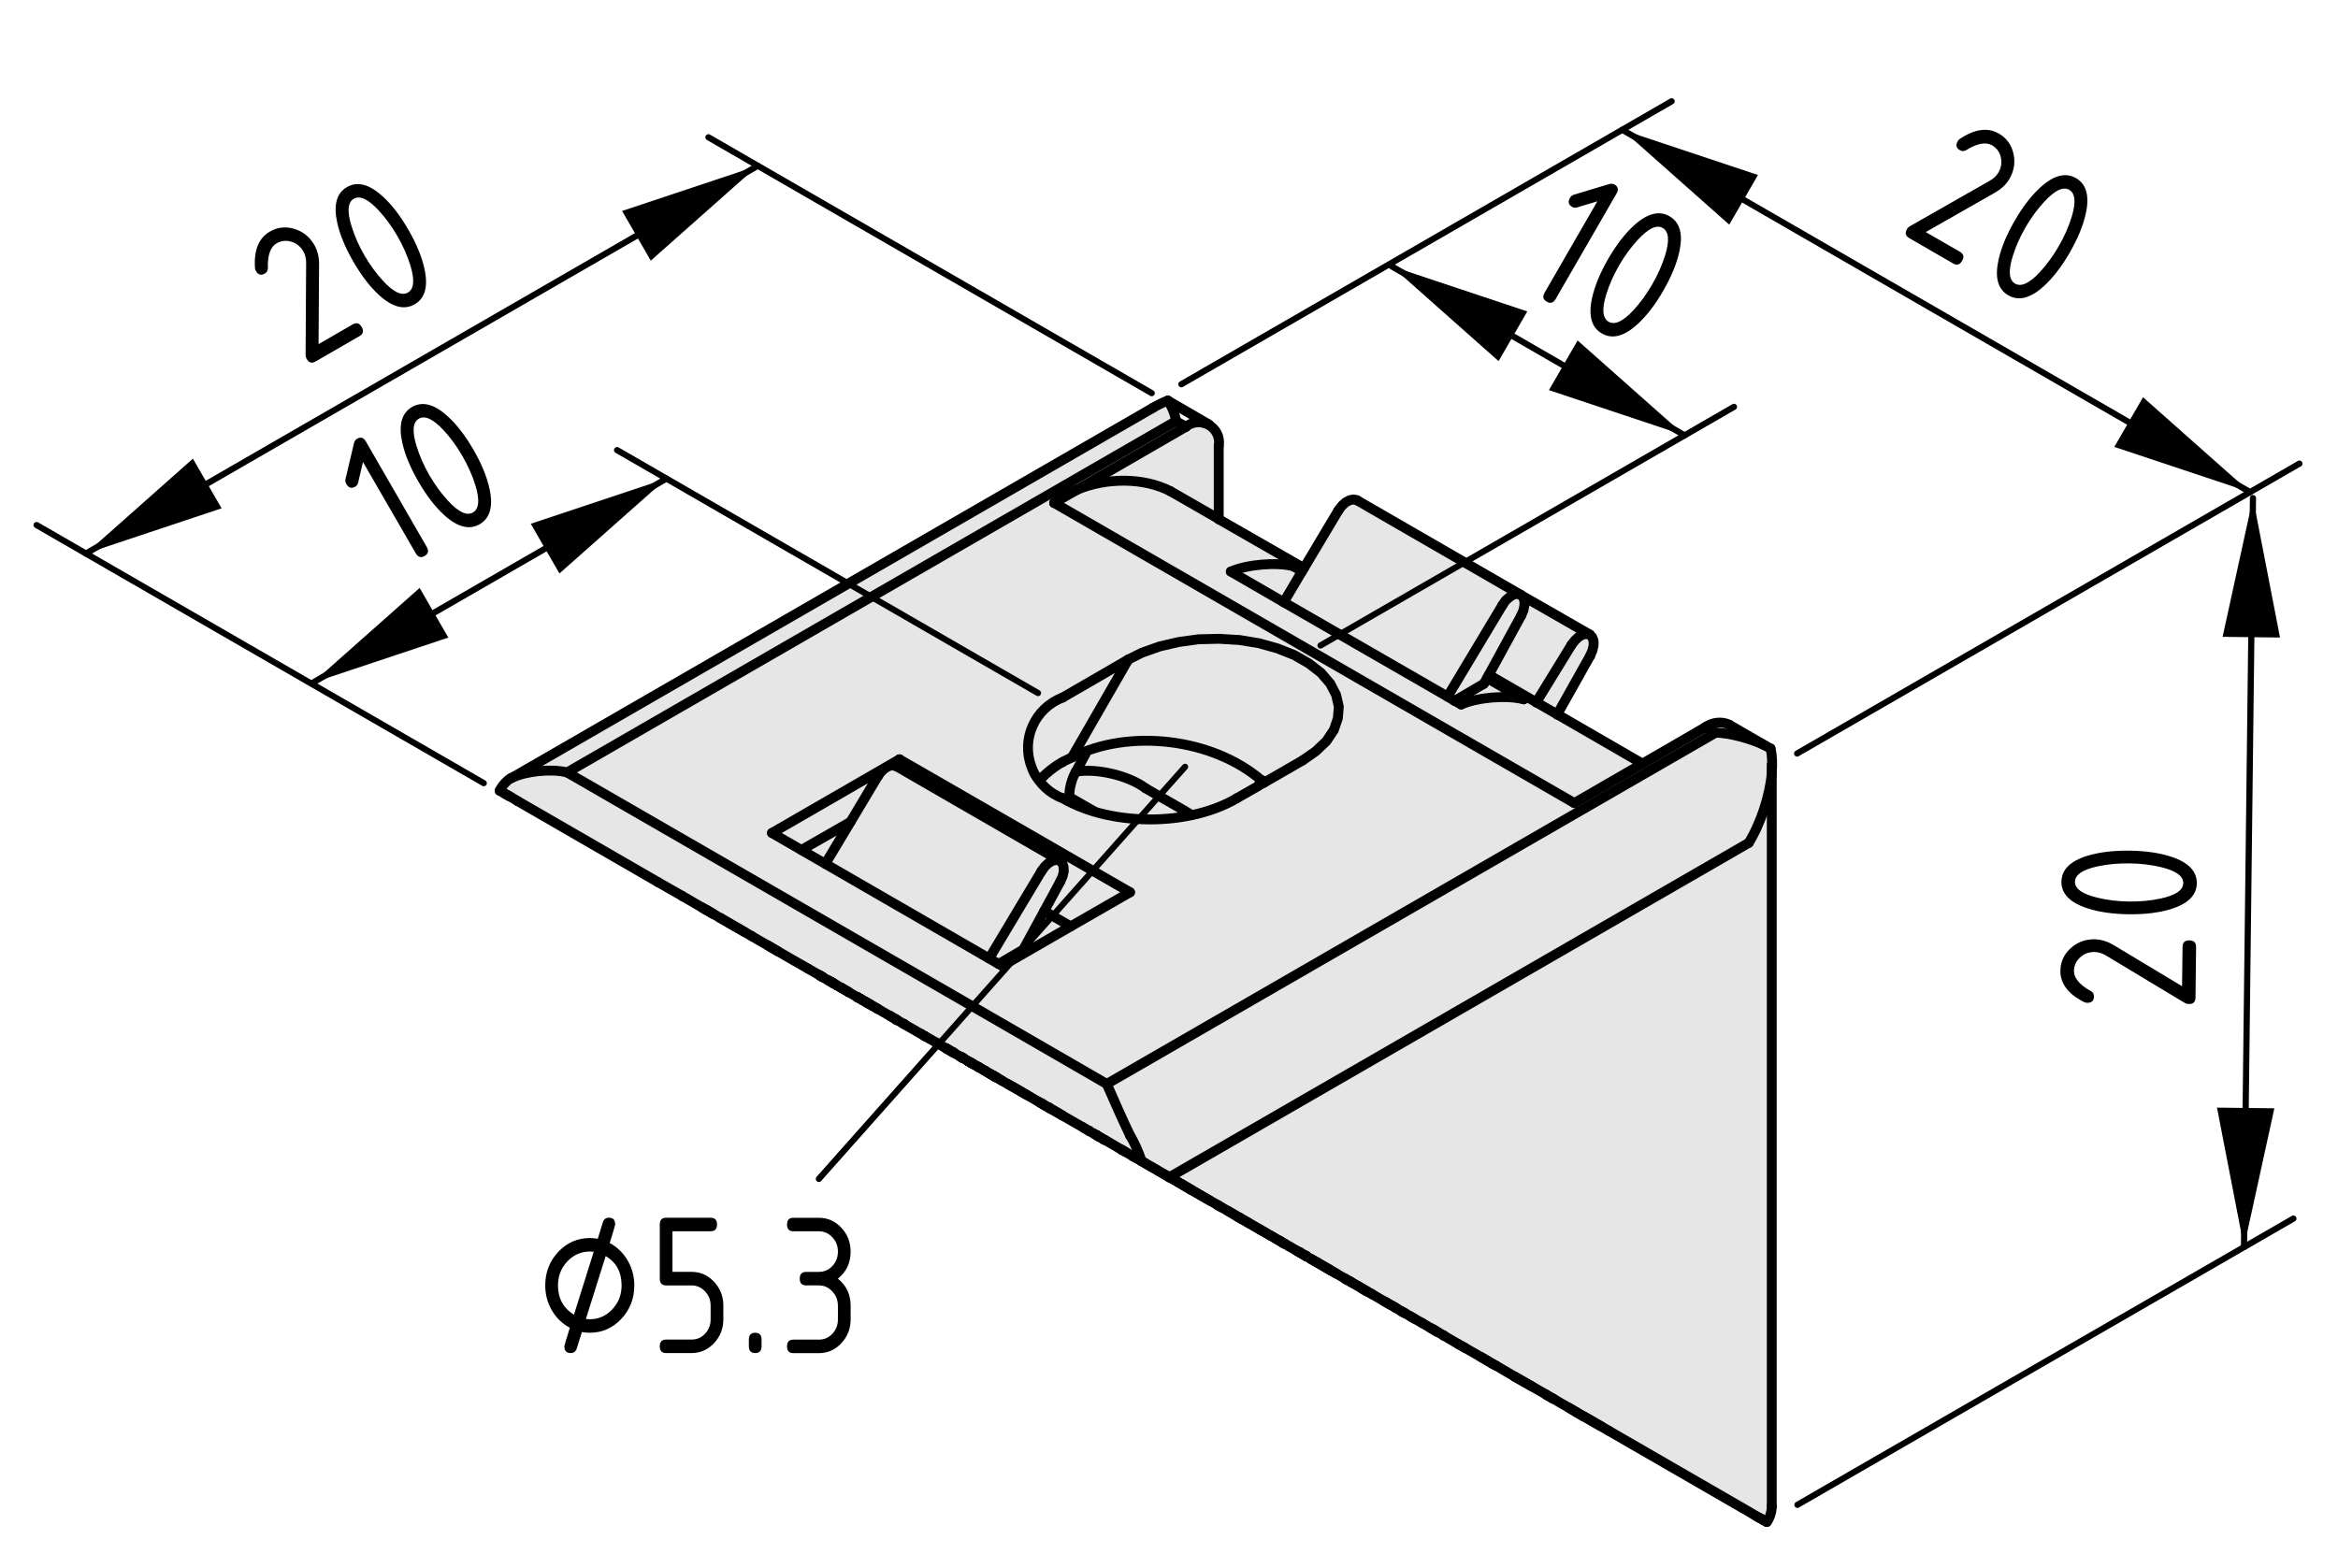 <?xml version="1.0" encoding="utf-8"?>
<!-- Generator: Adobe Illustrator 28.1.0, SVG Export Plug-In . SVG Version: 6.00 Build 0)  -->
<svg version="1.1" xmlns="http://www.w3.org/2000/svg" xmlns:xlink="http://www.w3.org/1999/xlink" x="0px" y="0px"
	 viewBox="0 0 94.615 63.462" style="enable-background:new 0 0 94.615 63.462;" xml:space="preserve">
<style type="text/css">
	.st0{fill:#E6E6E6;}
	.st1{fill:none;stroke:#000000;stroke-width:0.4;stroke-linecap:round;stroke-linejoin:round;}
	.st2{fill:none;stroke:#000000;stroke-width:0.25;stroke-linecap:round;stroke-linejoin:round;}
</style>
<g id="Ebene_1">
	<g id="LINE_81_">
		<g id="XMLID_1_">
			<g>
				<polygon class="st0" points="34.42,33.266 33.4,34.966 32.43,34.406 				"/>
				<path class="st0" d="M36.24,41.247l-0.21-0.12l-0.11-0.061l-0.05-0.029l-0.07-0.04
					l-0.09-0.051l-0.08-0.05l-0.02-0.01l-0.09-0.05l-0.04-0.03l-0.17-0.09
					l-0.11-0.07l-0.08-0.04l-0.03-0.02l-0.03-0.021l-0.04-0.02
					l-0.2-0.12l-0.02-0.01L34.74,40.386l-0.04-0.03l-0.03-0.01l-0.33-0.19
					l-0.03-0.02L34.24,40.096l-0.03-0.02l-0.09-0.051l-0.06-0.029l-0.04-0.03
					l-0.03-0.01l-0.12-0.07l-0.09-0.06L33.74,39.806l-0.02-0.01l-0.06-0.04
					l-0.13-0.07L33.49,39.667l-0.17-0.101l-0.02-0.01l-0.01-0.01h-0.01l-0.01-0.01
					l-0.04-0.021l-0.01-0.01h-0.01l-0.02-0.021h-0.01l-0.02-0.02h-0.01
					l-0.45-0.26c-0.37-0.21-0.81-0.46-1.22-0.7l-0.41-0.24
					c-0.25-0.14-0.47-0.27-0.64-0.37L30.12,37.716l-0.87-0.5l-0.06-0.04
					l-0.02-0.01l-0.06-0.03l-0.22-0.13l-0.06-0.03l-0.02-0.02
					l-0.12-0.07l-0.11-0.06h-0.01l-0.03-0.021l-0.07-0.04l-0.07-0.04
					l-0.72-0.42L27.62,36.276l-0.01-0.01l-1-0.57l-5.66-3.27
					C20.85,32.366,20.74,32.296,20.63,32.236c-0.07-0.04-0.14-0.08-0.2-0.11
					c-0.09-0.06-0.17-0.1-0.21-0.12c0.08-0.18,0.29-0.42,0.46-0.51
					h0.01c0-0.01,0.01-0.01,0.02-0.01c0.59-0.28,1.62-0.38,2.24-0.22
					l16.6,9.58l5.24,3.03c0.23,0.529,0.69,1.569,0.94,2.08
					c0.16,0.25,0.38,0.739,0.46,1.029l-0.29-0.159h-0.01l-0.02-0.021
					l-0.04-0.019l-0.3-0.171l-0.12-0.069h-0.01l-0.01-0.01l-0.46-0.271
					L44.74,46.156l-0.07-0.029l-0.04-0.03l-0.22-0.13l-0.03-0.021
					l-0.11-0.06l-0.18-0.1l-0.02-0.021h-0.01l-0.14-0.08l-0.1-0.06
					L43,45.156l-0.03-0.02L42.74,44.997l-0.25-0.141l-0.06-0.04l-0.03-0.01
					l-0.22-0.13H42.17l-0.12-0.07l-0.48-0.279l-0.09-0.051l-0.02-0.01
					l-0.13-0.08l-0.3-0.17l-0.05-0.03l-0.2-0.109l-0.21-0.12
					l-0.24-0.15h-0.02v-0.01h-0.01h-0.01l-0.01-0.01l-0.05-0.03l-0.02-0.01
					l-0.01-0.01l-0.03-0.011l-0.02-0.019h-0.01l-0.05-0.03l-0.02-0.01
					l-0.02-0.01l-0.03-0.021l-0.04-0.02l-0.1-0.07h-0.01l-0.02-0.01
					l-0.08-0.05l-0.09-0.051l-0.05-0.029l-0.04-0.021l-0.01-0.01h-0.01
					l-0.04-0.03l-0.1-0.05l-0.07-0.04l-0.03-0.019l-0.03-0.021h-0.01
					l-0.1-0.06L39.17,42.946L38.99,42.836l-0.03-0.021l-0.06-0.029l-0.01-0.011
					l-0.03-0.01l-0.24-0.14l-0.04-0.03l-0.26-0.15h-0.01l-0.14-0.08
					l-0.1-0.06l-0.19-0.11L37.74,42.116l-0.1-0.06h-0.01l-0.08-0.05
					l-0.08-0.04l-0.03-0.021l-0.02-0.01l-0.13-0.08l-0.22-0.12
					l-0.02-0.02L36.99,41.686l-0.09-0.05l-0.03-0.021l-0.04-0.02
					l-0.1-0.059l-0.04-0.021l-0.09-0.06l-0.04-0.021L36.5,41.406l-0.08-0.05
					l-0.12-0.069L36.24,41.247z"/>
				<polygon class="st0" points="43.33,37.497 40.56,39.096 40.42,39.016 41.41,38.436 
					42.26,36.876 				"/>
				<polygon class="st0" points="42.89,34.836 36.26,31.006 36.25,31.006 36.4,30.736 
					41.66,33.766 45.73,36.116 43.33,37.497 42.26,36.876 42.91,35.676 43,35.476 
					43.05,35.266 43.04,35.077 42.99,34.936 				"/>
				<path class="st0" d="M52.69,23.126l-0.74,1.25l-2.141-1.24
					c0.66-0.29,1.83-0.39,2.521-0.22L52.69,23.126z"/>
				<polygon class="st0" points="61.55,24.086 64.34,25.686 64.34,25.696 64.21,25.656 
					64.05,25.686 63.89,25.776 63.74,25.916 63.6,26.096 62.17,28.426 
					60.25,27.316 61.56,24.916 61.65,24.706 61.69,24.506 61.69,24.316 
					61.63,24.166 				"/>
				<polygon class="st0" points="61.69,24.316 61.69,24.506 61.65,24.706 61.56,24.916 
					60.25,27.316 60.18,27.446 60.05,27.676 58.87,28.366 58.86,28.366 
					58.58,28.196 60.8,24.496 60.93,24.306 61.09,24.166 61.25,24.066 
					61.4,24.036 61.54,24.076 61.55,24.086 61.63,24.166 				"/>
				<polygon class="st0" points="42.15,35.256 42.28,35.077 42.44,34.926 42.6,34.836 
					42.76,34.806 42.89,34.836 42.99,34.936 43.04,35.077 43.05,35.266 43,35.476 
					42.91,35.676 42.26,36.876 41.41,38.436 40.42,39.016 40.41,39.016 
					40.03,38.796 				"/>
				<polygon class="st0" points="54.91,20.246 61.54,24.076 61.4,24.036 61.25,24.066 
					61.09,24.166 60.93,24.306 60.8,24.496 58.58,28.196 51.95,24.376 
					52.69,23.126 52.769,22.996 54.16,20.666 54.3,20.476 54.45,20.336 
					54.62,20.246 54.769,20.216 54.9,20.246 				"/>
				<path class="st0" d="M47.37,19.886c-1.07-0.56-2.58-0.56-3.77-0.07l4.39-2.54
					c0.149-0.14,0.45-0.22,0.649-0.17c0.45,0.07,0.761,0.49,0.681,0.94
					v2.96L47.37,19.886z"/>
				<path class="st0" d="M47.59,17.046l-24.64,14.22c-0.62-0.16-1.65-0.06-2.24,0.22
					l25.95-14.98c0.16-0.1,0.45-0.24,0.6-0.29
					C47.41,16.416,47.57,16.806,47.59,17.046z"/>
				<path class="st0" d="M47.66,47.836l-0.33-0.19l23.439-13.53
					c0.5-0.819,0.851-1.919,0.931-2.819v29.66c0.01,0.199-0.08,0.5-0.2,0.649
					l-0.13-0.069l-0.08-0.051l-0.2-0.109l-0.32-0.19l-5.659-3.27
					l-0.311-0.181l-0.689-0.399l-0.03-0.01l-0.26-0.15L63.5,56.986l-0.35-0.199
					l-0.271-0.16l-0.06-0.03l-0.021-0.01l-0.12-0.07l-0.05-0.03l-0.02-0.01
					L62.56,56.446l-0.01-0.01l-0.54-0.31l-0.72-0.41
					c-0.19-0.11-0.46-0.271-0.75-0.441c-0.07-0.029-0.13-0.069-0.2-0.109
					c-0.03-0.021-0.07-0.04-0.1-0.061c-0.101-0.06-0.21-0.12-0.31-0.18
					c-0.22-0.12-0.43-0.25-0.63-0.36l-0.14-0.08
					c-0.05-0.029-0.101-0.05-0.141-0.08l-0.6-0.35l-0.01-0.01l-0.21-0.12
					l-0.08-0.04l-0.021-0.021l-0.069-0.039l-0.05-0.03l-0.08-0.04
					l-0.32-0.19l-0.04-0.02l-0.03-0.021l-0.27-0.149l-0.141-0.08
					l-0.029-0.021l-0.051-0.029l-0.159-0.091l-0.16-0.09l-0.181-0.109
					l-0.059-0.03l-0.01-0.01l-0.03-0.021l-0.24-0.13l-0.04-0.03l-0.109-0.06
					l-0.021-0.01l-0.479-0.28l-0.05-0.03l-0.131-0.069l-0.27-0.16
					l-0.12-0.07l-0.23-0.13l-0.07-0.04l-0.04-0.03l-0.17-0.09
					l-0.03-0.02l-0.14-0.08l-0.19-0.11l-0.07-0.04l-0.189-0.11l-0.021-0.01
					l-0.04-0.03l-0.199-0.109l-0.12-0.07l-0.15-0.09l-0.25-0.14l-0.14-0.08
					l-0.03-0.021l-0.02-0.02l-0.021-0.01c0,0-0.01,0-0.02-0.011
					c0,0-0.011-0.01-0.021-0.01c-0.01-0.01-0.02-0.01-0.03-0.01l-0.05-0.03
					c-0.01-0.01-0.019-0.02-0.04-0.03c0,0,0,0-0.01,0l-0.01-0.01
					c-0.01,0-0.021-0.01-0.03-0.02c-0.01,0-0.02-0.011-0.03-0.021h-0.01
					c-0.01,0-0.02-0.01-0.02-0.01l-0.021-0.01l-0.01-0.011l-0.03-0.01
					l-0.1-0.06l-0.17-0.101l-0.09-0.05l-0.12-0.07l-0.07-0.039
					l-0.1-0.06l-0.08-0.05l-0.061-0.03l-0.04-0.02l-0.1-0.061
					l-0.03-0.02l-0.09-0.05l-0.04-0.021l-0.29-0.17l-0.12-0.07
					l-0.55-0.319l-0.11-0.061l-0.09-0.05l-0.08-0.05l-0.109-0.06
					l-0.271-0.159l-0.12-0.07l-0.229-0.13l-0.09-0.05l-0.03-0.021
					l-0.04-0.019l-0.03-0.021l-0.05-0.03l-0.229-0.13l-0.261-0.149
					l-0.92-0.54l-0.13-0.07L47.66,47.836z"/>
				<polygon class="st0" points="64.49,25.936 64.49,26.126 64.44,26.336 64.35,26.546 
					63.019,28.916 62.17,28.426 63.6,26.096 63.74,25.916 63.89,25.776 
					64.05,25.686 64.21,25.656 64.34,25.696 64.43,25.786 				"/>
				<path class="st0" d="M69.43,29.656c0.561,0.01,1.431,0.24,2,0.52
					c0.08,0.04,0.15,0.08,0.221,0.12c0.069,0.28,0.08,0.62,0.05,1
					c-0.08,0.9-0.431,2-0.931,2.819L47.33,47.646L47.24,47.596l-0.29-0.16
					l-0.15-0.09l-0.01-0.01l-0.15-0.08l-0.05-0.03l-0.21-0.12l-0.06-0.04
					l-0.13-0.069v-0.011c-0.08-0.29-0.3-0.779-0.46-1.029
					c-0.25-0.511-0.71-1.551-0.94-2.08L69.43,29.656z"/>
				<path class="st0" d="M60.18,27.446l1.48,0.86c-0.7-0.18-1.87-0.08-2.53,0.21
					l-0.26-0.15l1.18-0.69L60.18,27.446z"/>
				<polygon class="st0" points="31.24,33.716 36.4,30.736 36.25,31.006 36.13,30.976 
					35.97,31.006 35.81,31.096 35.65,31.246 35.52,31.426 34.42,33.266 
					32.43,34.406 				"/>
				<polygon class="st0" points="36.26,31.006 42.89,34.836 42.76,34.806 42.6,34.836 
					42.44,34.926 42.28,35.077 42.15,35.256 40.03,38.796 33.4,34.966 
					34.42,33.266 35.52,31.426 35.65,31.246 35.81,31.096 35.97,31.006 
					36.13,30.976 36.25,31.006 				"/>
				<path class="st0" d="M42.05,31.596c0.15,0.2,0.35,0.39,0.56,0.52l-0.95,1.65
					l-5.26-3.03L31.24,33.716l1.19,0.689l0.97,0.561l6.63,3.83l0.38,0.22
					h0.01l0.14,0.08l-1.01,1.75l-16.6-9.58l24.64-14.22l0.4,0.23
					l-4.39,2.54c-0.01,0-0.02,0.01-0.02,0.01
					c-0.34,0.14-0.65,0.31-0.92,0.53l10.55,6.09l-0.24,0.41l-0.59-0.34
					l-0.68-0.27l-0.75-0.21l-0.79-0.13l-0.83-0.05L48.5,25.876l-0.8,0.11
					l-0.77,0.18l-0.71,0.25l-0.56,0.28L43,28.236
					c-1.13,0.43-1.69,1.7-1.25,2.82C41.81,31.236,41.91,31.426,42.05,31.596z
					"/>
				<path class="st0" d="M45.73,36.116l-4.07-2.35l0.95-1.65
					C42.74,32.196,42.87,32.266,43,32.306c0.39,0.231,0.82,0.41,1.29,0.55
					c1.23,0.36,2.66,0.41,3.93,0.141c0.67-0.141,1.3-0.37,1.84-0.69
					l0.86-0.49v-0.01l0.24-0.13l1.559-0.9l0.53-0.37l0.43-0.41l0.301-0.45
					l0.159-0.47l0.04-0.47l-0.109-0.48l-0.24-0.46l-0.37-0.43l-0.49-0.38
					l0.24-0.41l10.5,6.06l2.75-1.59l2.57-1.49l0.399,0.23L44.79,43.876
					l-5.24-3.03l1.01-1.75l2.77-1.6L45.73,36.116z"/>
				<path class="st0" d="M63.71,32.506l-10.5-6.06l-10.55-6.09l0.92-0.53
					c0,0,0.01-0.01,0.02-0.01c1.19-0.49,2.7-0.49,3.77,0.07l1.95,1.12
					v0.01l3.449,1.98l-0.079,0.13l-0.36-0.21
					c-0.69-0.17-1.86-0.07-2.521,0.22l2.141,1.24l6.63,3.82l0.28,0.17
					h0.01l0.26,0.15c0.66-0.29,1.83-0.39,2.53-0.21l-1.48-0.86
					L60.25,27.316l1.92,1.11l0.85,0.49l3.441,1.99v0.01L63.71,32.506z"/>
				<path class="st0" d="M51.05,31.586c-1.97-1.7-5.36-2.11-7.67-0.93l2.28-3.96
					l0.56-0.28l0.71-0.25l0.77-0.18L48.5,25.876l0.83-0.02l0.83,0.05
					l0.79,0.13l0.75,0.21l0.68,0.27l0.59,0.34l0.49,0.38l0.37,0.43
					l0.24,0.46l0.109,0.48l-0.04,0.47l-0.159,0.47l-0.301,0.45L53.25,30.406
					l-0.53,0.37l-1.559,0.9C51.13,31.646,51.09,31.616,51.05,31.586z"/>
				<path class="st0" d="M43.54,31.236c0.85-0.15,2.14,0.16,2.82,0.67l0.55,0.32
					l0.51,0.29l0.47,0.271l0.33,0.199v0.011
					c-1.269,0.27-2.7,0.22-3.93-0.141v-0.01l-1.01-0.58
					C43.25,31.966,43.38,31.486,43.54,31.236z"/>
				<path class="st0" d="M43,30.846c-0.28,0.14-0.72,0.49-0.92,0.73l-0.03,0.02
					c-0.14-0.17-0.24-0.36-0.3-0.54c-0.44-1.12,0.12-2.39,1.25-2.82
					l2.66-1.54l-2.28,3.96l-0.31,0.15L43,30.846z"/>
				<path class="st0" d="M42.08,31.576C42.28,31.336,42.72,30.986,43,30.846l0.07-0.04
					l0.31-0.15c2.31-1.18,5.7-0.77,7.67,0.93l-0.13,0.22v0.01
					l-0.86,0.49c-0.54,0.32-1.17,0.55-1.84,0.69v-0.011l-0.33-0.199
					l-0.47-0.271l-0.51-0.29l-0.55-0.32
					c-0.68-0.51-1.97-0.82-2.82-0.67c-0.16,0.25-0.29,0.73-0.26,1.03
					l1.01,0.58v0.01C43.82,32.716,43.39,32.537,43,32.306
					c-0.13-0.04-0.26-0.11-0.39-0.19c-0.21-0.13-0.41-0.32-0.56-0.52
					L42.08,31.576z"/>
			</g>
			<g>
				<line class="st1" x1="42.89" y1="34.836" x2="36.26" y2="31.006"/>
				<polyline class="st1" points="66.46,30.906 63.019,28.916 62.17,28.426 60.25,27.316 				"/>
				<line class="st1" x1="49.32" y1="21.006" x2="47.37" y2="19.886"/>
				<line class="st1" x1="52.769" y1="22.996" x2="49.32" y2="21.016"/>
				<line class="st1" x1="46.66" y1="16.506" x2="20.71" y2="31.486"/>
				<polyline class="st1" points="71.7,60.957 71.7,31.296 71.7,30.956 				"/>
				<line class="st1" x1="71.43" y1="30.176" x2="69.98" y2="29.336"/>
				<line class="st1" x1="61.54" y1="24.076" x2="54.91" y2="20.246"/>
				<polyline class="st1" points="50.92,31.806 51.05,31.586 51.06,31.576 				"/>
				<line class="st1" x1="64.34" y1="25.686" x2="61.55" y2="24.086"/>
				<line class="st1" x1="48.93" y1="17.186" x2="47.26" y2="16.216"/>
				<path class="st1" d="M46.19,46.986c-0.08-0.29-0.3-0.779-0.46-1.029"/>
				<path class="st1" d="M44.79,43.876c0.23,0.529,0.69,1.569,0.94,2.08"/>
				<line class="st1" x1="44.79" y1="43.876" x2="69.43" y2="29.656"/>
				<path class="st1" d="M71.65,30.296c-0.07-0.04-0.141-0.08-0.221-0.12
					c-0.569-0.28-1.439-0.51-2-0.52"/>
				<path class="st1" d="M70.769,34.116c0.5-0.819,0.851-1.919,0.931-2.819
					c0.03-0.38,0.02-0.72-0.05-1"/>
				<line class="st1" x1="70.769" y1="34.116" x2="47.33" y2="47.646"/>
				<path class="st1" d="M22.95,31.266c-0.62-0.16-1.65-0.06-2.24,0.22
					c-0.01,0-0.02,0-0.02,0.01h-0.01"/>
				<polyline class="st1" points="22.95,31.266 39.55,40.846 44.79,43.876 				"/>
				<path class="st1" d="M20.68,31.496c-0.17,0.09-0.38,0.33-0.46,0.51"/>
				<line class="st1" x1="44.38" y1="45.946" x2="44.4" y2="45.966"/>
				<line class="st1" x1="42.45" y1="44.836" x2="42.46" y2="44.846"/>
				<line class="st1" x1="38.96" y1="42.816" x2="38.97" y2="42.836"/>
				<line class="st1" x1="33.66" y1="39.756" x2="33.72" y2="39.796"/>
				<line class="st1" x1="20.43" y1="32.126" x2="20.63" y2="32.236"/>
				<line class="st1" x1="52.59" y1="50.686" x2="52.63" y2="50.707"/>
				<line class="st1" x1="52.84" y1="50.827" x2="52.82" y2="50.816"/>
				<line class="st1" x1="52.87" y1="50.856" x2="52.86" y2="50.836"/>
				<line class="st1" x1="58.12" y1="53.886" x2="58.03" y2="53.827"/>
				<path class="st1" d="M44.4,45.966h0.01c0.02,0.02,0.04,0.03,0.07,0.05"/>
				<line class="st1" x1="26.61" y1="35.696" x2="20.95" y2="32.426"/>
				<polyline class="st1" points="30.12,37.716 29.25,37.216 29.19,37.176 				"/>
				<polyline class="st1" points="33.87,39.886 33.74,39.806 33.72,39.796 33.53,39.686 				"/>
				<line class="st1" x1="34.21" y1="40.077" x2="34.12" y2="40.026"/>
				<polyline class="st1" points="35.52,40.836 35.31,40.716 35.12,40.606 				"/>
				<line class="st1" x1="36.29" y1="41.287" x2="36.03" y2="41.126"/>
				<line class="st1" x1="36.6" y1="41.457" x2="36.56" y2="41.436"/>
				<polyline class="st1" points="38.62,42.626 38.56,42.596 38.31,42.446 				"/>
				<line class="st1" x1="38.9" y1="42.787" x2="38.86" y2="42.766"/>
				<line class="st1" x1="39.63" y1="43.207" x2="39.59" y2="43.186"/>
				<line class="st1" x1="43.92" y1="45.686" x2="43.82" y2="45.626"/>
				<line class="st1" x1="44.09" y1="45.787" x2="44.06" y2="45.766"/>
				<path class="st1" d="M20.22,32.006c0.04,0.02,0.12,0.06,0.21,0.12
					c0.06,0.03,0.13,0.07,0.2,0.11c0.11,0.06,0.22,0.129,0.32,0.19"/>
				<polyline class="st1" points="48.98,48.606 48.72,48.457 47.8,47.917 				"/>
				<line class="st1" x1="49.29" y1="48.787" x2="49.26" y2="48.766"/>
				<polyline class="st1" points="49.45,48.876 49.36,48.827 49.33,48.806 				"/>
				<polyline class="st1" points="50.18,49.296 50.07,49.236 49.8,49.077 49.68,49.006 				
					"/>
				<line class="st1" x1="51.01" y1="49.776" x2="50.46" y2="49.457"/>
				<line class="st1" x1="51.42" y1="50.016" x2="51.13" y2="49.846"/>
				<line class="st1" x1="51.86" y1="50.266" x2="51.78" y2="50.216"/>
				<line class="st1" x1="52.03" y1="50.366" x2="51.96" y2="50.327"/>
				<polyline class="st1" points="52.88,50.856 52.86,50.836 52.84,50.827 				"/>
				<line class="st1" x1="53.45" y1="51.186" x2="53.3" y2="51.096"/>
				<line class="st1" x1="53.769" y1="51.366" x2="53.57" y2="51.256"/>
				<polyline class="st1" points="54.09,51.556 54.019,51.516 53.83,51.406 				"/>
				<polyline class="st1" points="54.62,51.856 54.45,51.766 54.42,51.747 				"/>
				<polyline class="st1" points="55.35,52.287 55.08,52.126 54.96,52.056 54.73,51.926 
					54.66,51.886 				"/>
				<line class="st1" x1="56.14" y1="52.736" x2="56.03" y2="52.676"/>
				<line class="st1" x1="56.86" y1="53.156" x2="56.7" y2="53.066"/>
				<polyline class="st1" points="57.24,53.376 57.1,53.296 57.07,53.276 				"/>
				<line class="st1" x1="58.42" y1="54.056" x2="58.41" y2="54.046"/>
				<line class="st1" x1="59.3" y1="54.566" x2="59.16" y2="54.486"/>
				<path class="st1" d="M71.37,61.537c-0.021-0.011-0.05-0.03-0.08-0.051
					c-0.06-0.029-0.13-0.069-0.2-0.109"/>
				<polyline class="st1" points="65.11,57.917 70.769,61.186 71.09,61.376 71.29,61.486 
					71.37,61.537 71.5,61.606 				"/>
				<line class="st1" x1="60.34" y1="55.167" x2="60.54" y2="55.276"/>
				<line class="st1" x1="59.93" y1="54.926" x2="60.24" y2="55.106"/>
				<polyline class="st1" points="53.45,51.186 53.57,51.256 53.72,51.346 53.769,51.366 
					53.81,51.396 				"/>
				<line class="st1" x1="53.05" y1="50.957" x2="53.3" y2="51.096"/>
				<line class="st1" x1="52.82" y1="50.816" x2="52.87" y2="50.856"/>
				<line class="st1" x1="47.24" y1="47.596" x2="47.34" y2="47.667"/>
				<line class="st1" x1="45.85" y1="46.806" x2="45.87" y2="46.806"/>
				<path class="st1" d="M52.769,50.796c0.011,0,0.021,0,0.03,0.01
					c0.01,0,0.021,0.01,0.021,0.01c0.01,0.011,0.02,0.011,0.02,0.011"/>
				<path class="st1" d="M52.72,50.766c-0.01-0.01-0.019-0.02-0.04-0.03c0,0,0,0-0.01,0"/>
				<path class="st1" d="M52.66,50.726c-0.01,0-0.021-0.01-0.03-0.02"/>
				<path class="st1" d="M52.59,50.686h0.01c0.011,0.01,0.021,0.021,0.03,0.021"/>
				<path class="st1" d="M52.59,50.686c-0.01,0-0.02-0.01-0.02-0.01"/>
				<polyline class="st1" points="51.86,50.266 51.96,50.327 51.99,50.346 				"/>
				<polyline class="st1" points="50.18,49.296 50.26,49.346 50.35,49.396 				"/>
				<polyline class="st1" points="48.23,48.176 47.8,47.917 47.67,47.846 47.66,47.836 				"/>
				<polyline class="st1" points="46.64,47.256 46.79,47.336 46.8,47.346 46.95,47.436 
					47.24,47.596 47.33,47.646 47.66,47.836 				"/>
				<line class="st1" x1="46.38" y1="47.106" x2="46.59" y2="47.226"/>
				<polyline class="st1" points="45.9,46.827 46.19,46.986 46.19,46.997 46.32,47.066 				
					"/>
				<polyline class="st1" points="45.83,46.787 45.87,46.806 45.89,46.827 				"/>
				<line class="st1" x1="45.41" y1="46.546" x2="45.53" y2="46.616"/>
				<line class="st1" x1="45.39" y1="46.537" x2="45.4" y2="46.546"/>
				<line class="st1" x1="44.67" y1="46.126" x2="44.74" y2="46.156"/>
				<polyline class="st1" points="44.27,45.886 44.38,45.946 44.41,45.966 44.63,46.096 				"/>
				<polyline class="st1" points="42.43,44.816 42.49,44.856 42.74,44.997 42.97,45.136 				"/>
				<line class="st1" x1="42.17" y1="44.676" x2="42.05" y2="44.606"/>
				<polyline class="st1" points="42.43,44.816 42.4,44.806 42.18,44.676 				"/>
				<line class="st1" x1="28.47" y1="36.766" x2="28.4" y2="36.726"/>
				<line class="st1" x1="31.48" y1="38.506" x2="31.07" y2="38.266"/>
				<line class="st1" x1="28.54" y1="36.806" x2="28.47" y2="36.766"/>
				<polyline class="st1" points="28.81,36.957 28.69,36.886 28.58,36.827 				"/>
				<line class="st1" x1="28.89" y1="37.006" x2="28.83" y2="36.976"/>
				<line class="st1" x1="29.17" y1="37.167" x2="29.11" y2="37.136"/>
				<line class="st1" x1="28.58" y1="36.827" x2="28.83" y2="36.976"/>
				<line class="st1" x1="27.61" y1="36.266" x2="27.62" y2="36.276"/>
				<polyline class="st1" points="28.58,36.827 28.81,36.957 28.83,36.976 28.89,37.006 
					29.11,37.136 29.17,37.167 29.19,37.176 29.25,37.216 30.12,37.716 
					30.43,37.896 				"/>
				<polyline class="st1" points="26.61,35.696 27.61,36.266 27.62,36.276 27.68,36.306 
					28.4,36.726 28.47,36.766 28.54,36.806 28.57,36.827 				"/>
				<path class="st1" d="M30.43,37.896c0.17,0.101,0.39,0.23,0.64,0.37
					c0.13,0.08,0.27,0.16,0.41,0.24c0.41,0.24,0.85,0.49,1.22,0.7"/>
				<polyline class="st1" points="33.18,39.486 33.15,39.466 32.7,39.207 				"/>
				<line class="st1" x1="34.74" y1="40.386" x2="34.7" y2="40.356"/>
				<line class="st1" x1="35.02" y1="40.546" x2="34.82" y2="40.426"/>
				<line class="st1" x1="35.12" y1="40.606" x2="35.09" y2="40.586"/>
				<line class="st1" x1="36.3" y1="41.287" x2="36.24" y2="41.247"/>
				<line class="st1" x1="40.21" y1="43.546" x2="40.23" y2="43.556"/>
				<line class="st1" x1="40.07" y1="43.466" x2="40.09" y2="43.476"/>
				<polyline class="st1" points="38.91,42.796 38.94,42.816 38.96,42.816 				"/>
				<line class="st1" x1="42.46" y1="44.846" x2="42.51" y2="44.876"/>
				<line class="st1" x1="42.17" y1="44.676" x2="42.28" y2="44.747"/>
				<line class="st1" x1="41.48" y1="44.276" x2="41.57" y2="44.327"/>
				<polyline class="st1" points="41.03,44.016 41.33,44.186 41.46,44.266 				"/>
				<line class="st1" x1="40.78" y1="43.876" x2="40.98" y2="43.986"/>
				<path class="st1" d="M38.99,42.836c0,0-0.01,0-0.02,0
					c-0.01-0.01-0.02-0.021-0.03-0.021c-0.02-0.02-0.03-0.029-0.03-0.02"/>
				<path class="st1" d="M39.18,42.957C39.17,42.946,39.17,42.946,39.17,42.946"/>
				<polyline class="st1" points="40.3,43.596 40.31,43.606 40.57,43.756 40.78,43.876 
					40.98,43.986 41.03,44.016 41.46,44.266 41.48,44.276 41.57,44.327 
					42.05,44.606 42.17,44.676 42.18,44.676 42.28,44.747 42.38,44.796 
					42.4,44.806 42.45,44.836 42.46,44.846 42.49,44.856 42.51,44.876 
					42.97,45.136 43,45.156 				"/>
				<line class="st1" x1="40.14" y1="43.506" x2="40.17" y2="43.526"/>
				<polyline class="st1" points="39.36,43.056 39.43,43.096 39.57,43.176 39.59,43.186 
					39.85,43.336 				"/>
				<line class="st1" x1="39.29" y1="43.016" x2="39.3" y2="43.026"/>
				<line class="st1" x1="39.18" y1="42.957" x2="39.19" y2="42.957"/>
				<polyline class="st1" points="43,45.156 43.82,45.626 43.92,45.686 44.06,45.766 				"/>
				<polyline class="st1" points="49.29,48.787 49.26,48.766 49.21,48.736 48.98,48.606 
					48.72,48.457 48.63,48.406 48.23,48.176 47.8,47.926 47.67,47.846 
					47.34,47.667 46.95,47.436 46.86,47.386 46.8,47.346 46.64,47.256 
					46.59,47.226 46.38,47.106 46.32,47.066 46.19,46.997 45.9,46.827 
					45.89,46.827 45.85,46.806 45.83,46.787 45.53,46.616 45.41,46.546 
					45.4,46.546 45.39,46.537 44.93,46.266 44.74,46.156 44.67,46.126 
					44.63,46.096 44.48,46.016 44.4,45.966 44.27,45.886 44.09,45.787 
					44.07,45.766 				"/>
				<line class="st1" x1="50.08" y1="49.247" x2="50.25" y2="49.346"/>
				<line class="st1" x1="49.29" y1="48.787" x2="49.33" y2="48.806"/>
				<line class="st1" x1="50.55" y1="49.516" x2="50.35" y2="49.396"/>
				<line class="st1" x1="51.13" y1="49.846" x2="50.95" y2="49.747"/>
				<polyline class="st1" points="51.95,50.327 51.85,50.266 51.72,50.186 51.68,50.167 
					51.58,50.106 51.46,50.037 51.42,50.016 				"/>
				<line class="st1" x1="52.24" y1="50.486" x2="52.15" y2="50.436"/>
				<polyline class="st1" points="52.55,50.667 52.51,50.646 52.41,50.586 				"/>
				<line class="st1" x1="52.67" y1="50.736" x2="52.57" y2="50.676"/>
				<line class="st1" x1="53.34" y1="51.126" x2="53.05" y2="50.957"/>
				<line class="st1" x1="54.66" y1="51.886" x2="54.46" y2="51.776"/>
				<line class="st1" x1="55.33" y1="52.276" x2="55.12" y2="52.156"/>
				<line class="st1" x1="55.53" y1="52.386" x2="55.48" y2="52.356"/>
				<line class="st1" x1="56.42" y1="52.896" x2="56.18" y2="52.766"/>
				<polyline class="st1" points="56.519,52.957 56.46,52.926 56.45,52.917 				"/>
				<line class="st1" x1="56.82" y1="53.136" x2="56.7" y2="53.066"/>
				<line class="st1" x1="57.58" y1="53.566" x2="57.54" y2="53.546"/>
				<line class="st1" x1="57.98" y1="53.796" x2="57.9" y2="53.756"/>
				<line class="st1" x1="58.1" y1="53.866" x2="58.03" y2="53.827"/>
				<line class="st1" x1="58.2" y1="53.926" x2="58.12" y2="53.886"/>
				<line class="st1" x1="62.01" y1="56.126" x2="61.29" y2="55.716"/>
				<line class="st1" x1="62.63" y1="56.486" x2="62.61" y2="56.476"/>
				<line class="st1" x1="62.8" y1="56.586" x2="62.68" y2="56.516"/>
				<line class="st1" x1="62.88" y1="56.626" x2="62.82" y2="56.596"/>
				<line class="st1" x1="63.82" y1="57.176" x2="63.5" y2="56.986"/>
				<line class="st1" x1="63.82" y1="57.176" x2="64.08" y2="57.327"/>
				<line class="st1" x1="62.56" y1="56.446" x2="62.55" y2="56.436"/>
				<line class="st1" x1="64.8" y1="57.736" x2="64.08" y2="57.327"/>
				<polyline class="st1" points="61.29,55.716 62.01,56.126 62.55,56.436 62.56,56.446 
					62.61,56.476 62.63,56.486 62.68,56.516 62.8,56.586 62.82,56.596 
					62.88,56.626 63.15,56.787 63.5,56.986 63.82,57.176 64.04,57.306 
					64.08,57.327 64.11,57.336 64.8,57.736 65.11,57.917 				"/>
				<path class="st1" d="M61.29,55.716c-0.19-0.11-0.46-0.271-0.75-0.441
					c-0.07-0.029-0.13-0.069-0.2-0.109c-0.03-0.021-0.07-0.04-0.1-0.061
					c-0.101-0.06-0.21-0.12-0.31-0.18c-0.22-0.12-0.43-0.25-0.63-0.36
					c-0.05-0.029-0.1-0.06-0.14-0.08c-0.05-0.029-0.101-0.05-0.141-0.08"/>
				<line class="st1" x1="58.42" y1="54.056" x2="59.019" y2="54.406"/>
				<polyline class="st1" points="54.43,51.756 54.45,51.766 54.46,51.776 54.62,51.856 
					54.66,51.886 54.73,51.926 54.96,52.056 55.08,52.126 55.12,52.156 
					55.33,52.276 55.35,52.287 55.48,52.356 55.53,52.386 56.01,52.667 
					56.03,52.676 56.14,52.736 56.18,52.766 56.42,52.896 56.45,52.917 
					56.46,52.926 56.519,52.957 56.7,53.066 56.82,53.136 56.86,53.156 
					57.019,53.247 57.07,53.276 57.1,53.296 57.24,53.376 57.51,53.526 
					57.54,53.546 57.58,53.566 57.9,53.756 57.98,53.796 58.03,53.827 
					58.1,53.866 58.12,53.886 58.2,53.926 58.41,54.046 58.42,54.056 				"/>
				<polyline class="st1" points="53.84,51.417 54.019,51.516 54.03,51.526 54.09,51.556 
					54.28,51.667 54.42,51.747 54.43,51.756 				"/>
				<polyline class="st1" points="53.84,51.417 53.83,51.406 53.81,51.396 53.72,51.346 
					53.57,51.256 53.45,51.186 53.34,51.126 53.3,51.096 53.05,50.957 
					52.91,50.876 52.88,50.856 52.87,50.856 52.769,50.796 52.72,50.766 
					52.67,50.736 52.66,50.726 52.59,50.686 52.57,50.676 52.55,50.667 
					52.54,50.656 52.51,50.646 52.41,50.586 52.24,50.486 52.15,50.436 
					52.03,50.366 51.99,50.346 51.96,50.327 51.95,50.327 51.86,50.266 
					51.85,50.266 51.78,50.216 51.72,50.186 51.68,50.167 51.58,50.106 
					51.55,50.086 51.46,50.037 51.42,50.016 51.13,49.846 51.01,49.776 
					50.95,49.747 50.55,49.516 50.46,49.457 50.35,49.396 50.26,49.346 
					50.25,49.346 50.18,49.296 50.08,49.247 50.07,49.236 49.8,49.077 
					49.68,49.006 49.45,48.876 49.36,48.827 49.33,48.806 				"/>
				<polyline class="st1" points="34.7,40.366 34.7,40.356 34.67,40.346 				"/>
				<polyline class="st1" points="34.91,40.486 34.82,40.426 34.8,40.417 				"/>
				<line class="st1" x1="35.09" y1="40.586" x2="35.06" y2="40.566"/>
				<line class="st1" x1="35.2" y1="40.646" x2="35.12" y2="40.606"/>
				<line class="st1" x1="37.44" y1="41.946" x2="37.42" y2="41.936"/>
				<line class="st1" x1="38.58" y1="42.596" x2="38.32" y2="42.446"/>
				<line class="st1" x1="38.96" y1="42.816" x2="38.9" y2="42.787"/>
				<line class="st1" x1="39.33" y1="43.037" x2="39.3" y2="43.016"/>
				<line class="st1" x1="39.98" y1="43.417" x2="39.87" y2="43.346"/>
				<polyline class="st1" points="40.21,43.546 40.2,43.537 40.17,43.526 				"/>
				<line class="st1" x1="40.29" y1="43.596" x2="40.28" y2="43.586"/>
				<polyline class="st1" points="40.57,43.756 40.33,43.606 40.31,43.606 				"/>
				<polyline class="st1" points="40.31,43.606 40.31,43.596 40.3,43.596 				"/>
				<line class="st1" x1="40.3" y1="43.596" x2="40.29" y2="43.596"/>
				<line class="st1" x1="40.28" y1="43.586" x2="40.29" y2="43.596"/>
				<line class="st1" x1="40.28" y1="43.586" x2="40.23" y2="43.556"/>
				<polyline class="st1" points="40.23,43.556 40.22,43.556 40.21,43.546 				"/>
				<polyline class="st1" points="40.17,43.526 40.2,43.537 40.21,43.546 				"/>
				<polyline class="st1" points="40.17,43.526 40.15,43.506 40.14,43.506 				"/>
				<line class="st1" x1="40.14" y1="43.506" x2="40.09" y2="43.476"/>
				<polyline class="st1" points="40.09,43.476 40.08,43.476 40.07,43.466 				"/>
				<polyline class="st1" points="40.07,43.466 40.05,43.457 40.02,43.436 39.98,43.417 				
					"/>
				<polyline class="st1" points="39.87,43.346 39.88,43.346 39.98,43.417 				"/>
				<line class="st1" x1="39.87" y1="43.346" x2="39.85" y2="43.336"/>
				<polyline class="st1" points="39.85,43.336 39.77,43.287 39.68,43.236 39.63,43.207 				
					"/>
				<line class="st1" x1="39.63" y1="43.207" x2="39.59" y2="43.186"/>
				<polyline class="st1" points="39.59,43.186 39.58,43.176 39.57,43.176 				"/>
				<polyline class="st1" points="39.57,43.176 39.53,43.146 39.43,43.096 				"/>
				<line class="st1" x1="39.43" y1="43.096" x2="39.36" y2="43.056"/>
				<line class="st1" x1="39.36" y1="43.056" x2="39.33" y2="43.037"/>
				<polyline class="st1" points="39.3,43.016 39.3,43.026 39.33,43.037 				"/>
				<line class="st1" x1="39.3" y1="43.016" x2="39.29" y2="43.016"/>
				<line class="st1" x1="39.29" y1="43.016" x2="39.19" y2="42.957"/>
				<line class="st1" x1="39.19" y1="42.957" x2="39.17" y2="42.946"/>
				<line class="st1" x1="39.17" y1="42.946" x2="38.99" y2="42.836"/>
				<line class="st1" x1="38.99" y1="42.836" x2="38.96" y2="42.816"/>
				<polyline class="st1" points="38.9,42.787 38.91,42.796 38.96,42.816 				"/>
				<line class="st1" x1="38.9" y1="42.787" x2="38.89" y2="42.776"/>
				<line class="st1" x1="38.89" y1="42.776" x2="38.86" y2="42.766"/>
				<line class="st1" x1="38.86" y1="42.766" x2="38.62" y2="42.626"/>
				<line class="st1" x1="38.62" y1="42.626" x2="38.58" y2="42.596"/>
				<polyline class="st1" points="38.32,42.446 38.56,42.596 38.58,42.596 				"/>
				<line class="st1" x1="38.32" y1="42.446" x2="38.31" y2="42.446"/>
				<polyline class="st1" points="38.31,42.446 38.17,42.366 38.07,42.306 37.88,42.196 				"/>
				<polyline class="st1" points="37.88,42.196 37.74,42.116 37.64,42.056 37.63,42.056 
					37.55,42.006 37.47,41.966 37.44,41.946 				"/>
				<line class="st1" x1="37.42" y1="41.936" x2="37.44" y2="41.946"/>
				<line class="st1" x1="37.42" y1="41.936" x2="37.29" y2="41.856"/>
				<polyline class="st1" points="37.29,41.856 37.07,41.736 37.05,41.716 36.99,41.686 
					36.9,41.636 36.87,41.616 36.83,41.596 36.73,41.537 36.69,41.516 
					36.6,41.457 				"/>
				<line class="st1" x1="36.6" y1="41.457" x2="36.56" y2="41.436"/>
				<polyline class="st1" points="36.56,41.436 36.5,41.406 36.42,41.356 36.3,41.287 				"/>
				<line class="st1" x1="36.3" y1="41.287" x2="36.29" y2="41.287"/>
				<line class="st1" x1="36.29" y1="41.287" x2="36.24" y2="41.247"/>
				<line class="st1" x1="36.24" y1="41.247" x2="36.03" y2="41.126"/>
				<polyline class="st1" points="36.03,41.126 35.92,41.066 35.87,41.037 35.8,40.997 
					35.71,40.946 35.63,40.896 35.61,40.886 35.52,40.836 				"/>
				<polyline class="st1" points="35.52,40.836 35.48,40.806 35.31,40.716 				"/>
				<line class="st1" x1="35.31" y1="40.716" x2="35.2" y2="40.646"/>
				<line class="st1" x1="35.12" y1="40.606" x2="35.2" y2="40.646"/>
				<line class="st1" x1="35.12" y1="40.606" x2="35.09" y2="40.586"/>
				<line class="st1" x1="35.06" y1="40.566" x2="35.09" y2="40.586"/>
				<line class="st1" x1="35.06" y1="40.566" x2="35.02" y2="40.546"/>
				<line class="st1" x1="35.02" y1="40.546" x2="34.91" y2="40.486"/>
				<line class="st1" x1="34.8" y1="40.417" x2="34.91" y2="40.486"/>
				<line class="st1" x1="34.8" y1="40.417" x2="34.74" y2="40.386"/>
				<line class="st1" x1="34.74" y1="40.386" x2="34.7" y2="40.366"/>
				<line class="st1" x1="34.67" y1="40.346" x2="34.7" y2="40.366"/>
				<line class="st1" x1="34.31" y1="40.136" x2="34.34" y2="40.156"/>
				<line class="st1" x1="34.02" y1="39.966" x2="34.06" y2="39.997"/>
				<line class="st1" x1="33.29" y1="39.546" x2="33.3" y2="39.556"/>
				<line class="st1" x1="33.23" y1="39.516" x2="33.27" y2="39.537"/>
				<polyline class="st1" points="33.15,39.466 33.16,39.466 33.18,39.486 				"/>
				<polyline class="st1" points="33.18,39.486 33.19,39.486 33.21,39.506 33.22,39.506 
					33.23,39.516 				"/>
				<line class="st1" x1="33.27" y1="39.537" x2="33.23" y2="39.516"/>
				<polyline class="st1" points="33.27,39.537 33.28,39.546 33.29,39.546 				"/>
				<line class="st1" x1="33.3" y1="39.556" x2="33.29" y2="39.546"/>
				<polyline class="st1" points="33.3,39.556 33.32,39.566 33.49,39.667 33.53,39.686 				"/>
				<line class="st1" x1="33.53" y1="39.686" x2="33.66" y2="39.756"/>
				<line class="st1" x1="33.66" y1="39.756" x2="33.72" y2="39.796"/>
				<line class="st1" x1="33.72" y1="39.796" x2="33.74" y2="39.806"/>
				<polyline class="st1" points="33.74,39.806 33.78,39.827 33.87,39.886 				"/>
				<polyline class="st1" points="33.87,39.886 33.99,39.957 34.02,39.966 				"/>
				<line class="st1" x1="34.06" y1="39.997" x2="34.02" y2="39.966"/>
				<line class="st1" x1="34.06" y1="39.997" x2="34.12" y2="40.026"/>
				<line class="st1" x1="34.12" y1="40.026" x2="34.21" y2="40.077"/>
				<polyline class="st1" points="34.21,40.077 34.24,40.096 34.31,40.136 				"/>
				<line class="st1" x1="34.34" y1="40.156" x2="34.31" y2="40.136"/>
				<line class="st1" x1="34.34" y1="40.156" x2="34.67" y2="40.346"/>
				<polyline class="st1" points="45.73,36.116 41.66,33.766 36.4,30.736 				"/>
				<line class="st1" x1="31.24" y1="33.716" x2="36.4" y2="30.736"/>
				<polyline class="st1" points="40.41,39.016 40.03,38.796 33.4,34.966 32.43,34.406 
					31.24,33.716 				"/>
				<line class="st1" x1="40.56" y1="39.096" x2="40.42" y2="39.016"/>
				<polyline class="st1" points="40.56,39.096 43.33,37.497 45.73,36.116 				"/>
				<line class="st1" x1="47.59" y1="17.046" x2="22.95" y2="31.266"/>
				<line class="st1" x1="47.59" y1="17.046" x2="47.99" y2="17.276"/>
				<line class="st1" x1="43.58" y1="19.826" x2="42.66" y2="20.356"/>
				<line class="st1" x1="47.99" y1="17.276" x2="43.6" y2="19.816"/>
				<polyline class="st1" points="63.71,32.506 53.21,26.446 42.66,20.356 				"/>
				<polyline class="st1" points="63.71,32.506 66.46,30.916 69.03,29.426 				"/>
				<line class="st1" x1="69.03" y1="29.426" x2="69.43" y2="29.656"/>
				<polyline class="st1" points="52.72,30.776 53.25,30.406 53.68,29.996 53.98,29.546 
					54.14,29.076 54.18,28.606 54.07,28.126 53.83,27.666 53.46,27.236 
					52.97,26.856 52.38,26.516 51.7,26.246 50.95,26.036 50.16,25.906 
					49.33,25.856 48.5,25.876 47.7,25.986 46.93,26.166 46.22,26.416 
					45.66,26.696 				"/>
				<line class="st1" x1="45.66" y1="26.696" x2="43" y2="28.236"/>
				<path class="st1" d="M43,28.236c-1.13,0.43-1.69,1.7-1.25,2.82
					c0.06,0.18,0.16,0.37,0.3,0.54c0.15,0.2,0.35,0.39,0.56,0.52
					C42.74,32.196,42.87,32.266,43,32.306"/>
				<path class="st1" d="M43,32.306c0.39,0.231,0.82,0.41,1.29,0.55
					c1.23,0.36,2.66,0.41,3.93,0.141c0.67-0.141,1.3-0.37,1.84-0.69"/>
				<polyline class="st1" points="52.72,30.776 51.16,31.676 50.92,31.806 50.92,31.816 
					50.06,32.306 				"/>
				<line class="st1" x1="40.03" y1="38.796" x2="42.15" y2="35.256"/>
				<polyline class="st1" points="42.15,35.256 42.28,35.077 42.44,34.926 42.6,34.836 
					42.76,34.806 42.89,34.836 42.99,34.936 43.04,35.077 43.05,35.266 43,35.476 
					42.91,35.676 				"/>
				<polyline class="st1" points="42.91,35.676 42.26,36.876 41.41,38.436 				"/>
				<polyline class="st1" points="41.41,38.436 40.42,39.016 40.41,39.016 				"/>
				<line class="st1" x1="43.33" y1="37.497" x2="42.26" y2="36.876"/>
				<line class="st1" x1="34.42" y1="33.266" x2="32.43" y2="34.406"/>
				<polyline class="st1" points="33.4,34.966 34.42,33.266 35.52,31.426 				"/>
				<polyline class="st1" points="35.52,31.426 35.65,31.246 35.81,31.096 35.97,31.006 
					36.13,30.976 36.25,31.006 36.26,31.006 				"/>
				<line class="st1" x1="36.4" y1="30.736" x2="36.25" y2="31.006"/>
				<path class="st1" d="M51.16,31.676c-0.03-0.03-0.07-0.06-0.11-0.09
					c-1.97-1.7-5.36-2.11-7.67-0.93"/>
				<path class="st1" d="M43,30.846c-0.28,0.14-0.72,0.49-0.92,0.73"/>
				<polyline class="st1" points="43.38,30.656 43.07,30.806 43,30.846 				"/>
				<path class="st1" d="M47.37,19.886c-1.07-0.56-2.58-0.56-3.77-0.07
					c-0.01,0-0.02,0.01-0.02,0.01c-0.34,0.14-0.65,0.31-0.92,0.53"/>
				<line class="st1" x1="52.33" y1="22.916" x2="52.69" y2="23.126"/>
				<line class="st1" x1="60.18" y1="27.446" x2="61.66" y2="28.306"/>
				<path class="st1" d="M52.33,22.916c-0.69-0.17-1.86-0.07-2.521,0.22"/>
				<polyline class="st1" points="58.86,28.366 58.58,28.196 51.95,24.376 49.81,23.136 				"/>
				<line class="st1" x1="59.13" y1="28.516" x2="58.87" y2="28.366"/>
				<path class="st1" d="M61.66,28.306c-0.7-0.18-1.87-0.08-2.53,0.21"/>
				<line class="st1" x1="43.38" y1="30.656" x2="45.66" y2="26.696"/>
				<path class="st1" d="M47.26,16.216c-0.15,0.05-0.44,0.19-0.6,0.29"/>
				<path class="st1" d="M47.59,17.046c-0.02-0.24-0.18-0.63-0.33-0.83"/>
				<path class="st1" d="M71.5,61.606c0.12-0.149,0.21-0.45,0.2-0.649"/>
				<path class="st1" d="M69.98,29.336c-0.28-0.15-0.7-0.1-0.95,0.09"/>
				<line class="st1" x1="43.54" y1="31.236" x2="43.93" y2="30.516"/>
				<path class="st1" d="M43.54,31.236c-0.16,0.25-0.29,0.73-0.26,1.03"/>
				<line class="st1" x1="58.58" y1="28.196" x2="60.8" y2="24.496"/>
				<polyline class="st1" points="60.8,24.496 60.93,24.306 61.09,24.166 61.25,24.066 
					61.4,24.036 61.54,24.076 61.55,24.086 61.63,24.166 61.69,24.316 
					61.69,24.506 61.65,24.706 61.56,24.916 				"/>
				<polyline class="st1" points="61.56,24.916 60.25,27.316 60.18,27.446 60.05,27.676 				"/>
				<polyline class="st1" points="60.05,27.676 58.87,28.366 58.86,28.366 				"/>
				<polyline class="st1" points="51.95,24.376 52.69,23.126 52.769,22.996 54.16,20.666 				
					"/>
				<polyline class="st1" points="54.16,20.666 54.3,20.476 54.45,20.336 54.62,20.246 
					54.769,20.216 54.9,20.246 54.91,20.246 				"/>
				<path class="st1" d="M46.36,31.906c-0.68-0.51-1.97-0.82-2.82-0.67"/>
				<polyline class="st1" points="63.6,26.096 62.17,28.426 62.17,28.436 				"/>
				<polyline class="st1" points="64.35,26.546 64.44,26.336 64.49,26.126 64.49,25.936 
					64.43,25.786 64.34,25.696 64.21,25.656 64.05,25.686 63.89,25.776 
					63.74,25.916 63.6,26.096 				"/>
				<polyline class="st1" points="63.019,28.926 63.019,28.916 64.35,26.546 				"/>
				<path class="st1" d="M49.32,18.046c0.08-0.45-0.23-0.87-0.681-0.94
					c-0.199-0.05-0.5,0.03-0.649,0.17"/>
				<polyline class="st1" points="49.32,21.016 49.32,21.006 49.32,18.046 				"/>
				<line class="st1" x1="28.58" y1="36.827" x2="28.57" y2="36.827"/>
				<line class="st1" x1="44.29" y1="32.846" x2="43.28" y2="32.266"/>
				<polyline class="st1" points="46.36,31.906 46.91,32.226 47.42,32.516 47.89,32.787 
					48.22,32.986 				"/>
				<line class="st1" x1="44.07" y1="45.766" x2="44.06" y2="45.766"/>
			</g>
		</g>
	</g>
</g>
<g id="Bemaßung">
	<polygon points="91.055,19.919 86.725,16.079 85.563,18.09 	"/>
	<polygon points="65.65,5.253 69.98,9.093 71.142,7.082 	"/>
	<line class="st2" x1="72.727" y1="30.5" x2="93.053" y2="18.766"/>
	<line class="st2" x1="47.808" y1="15.553" x2="67.648" y2="4.1"/>
	<line class="st2" x1="91.055" y1="19.919" x2="65.65" y2="5.253"/>
	<g>
		<path d="M80.891,5.407c0.309,0.179,0.504,0.446,0.588,0.803
			c0.084,0.357,0.031,0.699-0.158,1.027c-0.131,0.226-0.329,0.414-0.598,0.566
			l-2.791,1.59l1.386,0.8c0.148,0.086,0.177,0.207,0.085,0.365
			c-0.09,0.158-0.211,0.194-0.359,0.108l-1.783-1.03
			c-0.149-0.086-0.178-0.207-0.086-0.365c0.027-0.048,0.066-0.086,0.115-0.115
			l3.247-1.849C80.684,7.222,80.797,7.114,80.875,6.979
			c0.113-0.196,0.145-0.401,0.094-0.615c-0.051-0.215-0.168-0.376-0.353-0.482
			c-0.253-0.146-0.601-0.081-1.044,0.192c-0.084,0.055-0.171,0.055-0.259,0.004
			c-0.149-0.086-0.177-0.207-0.086-0.365c0.021-0.035,0.046-0.064,0.076-0.085
			C79.908,5.219,80.438,5.146,80.891,5.407z"/>
		<path d="M83.758,10.226c-0.327,0.565-0.674,1.017-1.043,1.353
			c-0.539,0.493-1.021,0.618-1.441,0.375c-0.422-0.243-0.554-0.72-0.398-1.433
			c0.107-0.486,0.325-1.016,0.652-1.582c0.328-0.568,0.676-1.021,1.045-1.357
			c0.539-0.49,1.019-0.615,1.439-0.372c0.422,0.243,0.554,0.722,0.396,1.437
			C84.301,9.133,84.084,9.66,83.758,10.226z M83.312,9.968
			c0.228-0.394,0.401-0.786,0.522-1.179c0.184-0.595,0.152-0.963-0.096-1.105
			c-0.246-0.142-0.58,0.017-1.004,0.476c-0.285,0.307-0.539,0.652-0.761,1.036
			c-0.226,0.391-0.4,0.784-0.522,1.179c-0.184,0.594-0.152,0.963,0.096,1.105
			s0.583-0.014,1.006-0.47C82.832,10.707,83.086,10.359,83.312,9.968z"/>
	</g>
	<polygon points="3.477,22.405 8.968,20.576 7.807,18.565 	"/>
	<polygon points="30.666,6.71 25.175,8.539 26.336,10.55 	"/>
	<line class="st2" x1="19.577" y1="31.7" x2="1.48" y2="21.252"/>
	<line class="st2" x1="46.608" y1="15.913" x2="28.669" y2="5.557"/>
	<line class="st2" x1="3.477" y1="22.405" x2="30.666" y2="6.71"/>
	<g>
		<path d="M10.922,9.373c0.309-0.179,0.638-0.214,0.988-0.109
			c0.352,0.106,0.621,0.323,0.811,0.651c0.131,0.226,0.194,0.492,0.191,0.8
			l-0.02,3.213l1.386-0.8c0.148-0.085,0.269-0.05,0.36,0.109
			c0.09,0.158,0.062,0.28-0.086,0.366l-1.785,1.03
			c-0.148,0.086-0.268,0.05-0.359-0.108c-0.027-0.048-0.041-0.101-0.041-0.158
			l0.022-3.737c0.001-0.17-0.037-0.322-0.114-0.456
			C12.162,9.977,12,9.847,11.789,9.784c-0.211-0.064-0.409-0.042-0.594,0.064
			c-0.252,0.146-0.371,0.479-0.355,1c0.004,0.1-0.038,0.175-0.126,0.226
			c-0.149,0.086-0.269,0.05-0.359-0.108c-0.021-0.036-0.033-0.073-0.036-0.109
			C10.268,10.129,10.469,9.634,10.922,9.373z"/>
		<path d="M16.527,9.3c0.327,0.566,0.544,1.092,0.65,1.58
			c0.158,0.714,0.025,1.193-0.396,1.437c-0.421,0.243-0.901,0.119-1.44-0.372
			c-0.368-0.336-0.716-0.79-1.043-1.357c-0.328-0.567-0.547-1.096-0.653-1.583
			c-0.155-0.711-0.023-1.189,0.397-1.433c0.422-0.243,0.902-0.118,1.442,0.375
			C15.854,8.283,16.201,8.734,16.527,9.3z M16.082,9.557
			c-0.227-0.394-0.48-0.74-0.76-1.042c-0.422-0.456-0.758-0.612-1.005-0.47
			c-0.245,0.142-0.276,0.511-0.091,1.107c0.123,0.401,0.297,0.794,0.518,1.177
			c0.226,0.391,0.479,0.738,0.759,1.042c0.423,0.457,0.757,0.613,1.005,0.47
			c0.248-0.143,0.28-0.511,0.097-1.105C16.482,10.341,16.308,9.948,16.082,9.557z
			"/>
	</g>
	<polygon points="91.174,20.16 89.945,25.777 92.268,25.805 	"/>
	<polygon points="90.811,50.477 92.04,44.86 89.718,44.833 	"/>
	<line class="st2" x1="72.738" y1="60.911" x2="92.81" y2="49.324"/>
	<line class="st2" x1="91.174" y1="20.16" x2="90.811" y2="50.477"/>
	<g>
		<path d="M83.38,39.291c0.005-0.357,0.142-0.659,0.412-0.906
			c0.271-0.248,0.594-0.37,0.973-0.365c0.261,0.003,0.522,0.084,0.786,0.243
			l2.753,1.655l0.02-1.6c0.002-0.171,0.094-0.256,0.277-0.254
			c0.182,0.002,0.272,0.09,0.271,0.262l-0.024,2.06
			c-0.002,0.172-0.094,0.256-0.276,0.254c-0.056-0.001-0.108-0.016-0.158-0.045
			l-3.202-1.927c-0.146-0.087-0.296-0.132-0.451-0.134
			c-0.227-0.003-0.421,0.07-0.583,0.22c-0.163,0.148-0.245,0.33-0.248,0.543
			c-0.003,0.291,0.224,0.563,0.679,0.816c0.089,0.047,0.132,0.121,0.131,0.223
			c-0.002,0.172-0.094,0.257-0.276,0.255c-0.041-0.001-0.079-0.009-0.112-0.024
			C83.697,40.239,83.374,39.813,83.38,39.291z"/>
		<path d="M86.178,34.432c0.653,0.008,1.217,0.09,1.69,0.246
			c0.695,0.229,1.039,0.588,1.033,1.073c-0.006,0.486-0.357,0.835-1.055,1.048
			c-0.477,0.146-1.044,0.215-1.699,0.207s-1.221-0.09-1.695-0.247
			c-0.691-0.229-1.035-0.587-1.029-1.073s0.359-0.836,1.059-1.049
			C84.959,34.493,85.524,34.424,86.178,34.432z M86.172,34.947
			c-0.454-0.005-0.882,0.034-1.284,0.12c-0.607,0.132-0.913,0.34-0.917,0.625
			c-0.003,0.283,0.299,0.498,0.906,0.643c0.408,0.1,0.834,0.151,1.276,0.156
			c0.451,0.006,0.88-0.035,1.284-0.121c0.607-0.131,0.913-0.339,0.916-0.625
			c0.004-0.286-0.296-0.501-0.901-0.646C87.05,35.002,86.623,34.952,86.172,34.947z
			"/>
	</g>
	<polygon points="12.652,27.637 18.143,25.808 16.982,23.797 	"/>
	<polygon points="26.97,19.372 21.479,21.201 22.64,23.212 	"/>
	<line class="st2" x1="42.006" y1="28.052" x2="24.972" y2="18.219"/>
	<line class="st2" x1="12.652" y1="27.637" x2="26.97" y2="19.372"/>
	<g>
		<path d="M14.689,18.7l-0.197,0.842c-0.017,0.069-0.057,0.121-0.117,0.156
			c-0.148,0.086-0.269,0.051-0.36-0.108c-0.037-0.064-0.048-0.132-0.032-0.202
			l0.337-1.431c0.022-0.096,0.065-0.162,0.126-0.196
			c0.148-0.086,0.269-0.05,0.359,0.107l2.465,4.271
			c0.092,0.157,0.062,0.279-0.086,0.365s-0.269,0.05-0.359-0.108L14.689,18.7z"/>
		<path d="M19.159,18.202c0.327,0.566,0.544,1.092,0.65,1.579
			c0.157,0.715,0.024,1.193-0.396,1.437s-0.901,0.119-1.44-0.372
			c-0.367-0.336-0.716-0.789-1.043-1.356c-0.328-0.567-0.546-1.096-0.653-1.583
			c-0.155-0.712-0.022-1.19,0.397-1.433c0.422-0.243,0.902-0.118,1.443,0.375
			C18.485,17.185,18.832,17.636,19.159,18.202z M18.713,18.459
			c-0.227-0.394-0.479-0.741-0.759-1.042c-0.423-0.456-0.758-0.612-1.006-0.469
			c-0.245,0.142-0.275,0.511-0.091,1.107c0.123,0.401,0.297,0.794,0.518,1.177
			c0.226,0.391,0.479,0.739,0.76,1.042c0.422,0.457,0.757,0.613,1.004,0.47
			c0.248-0.143,0.281-0.511,0.098-1.106C19.113,19.243,18.938,18.85,18.713,18.459z"
			/>
	</g>
	<polygon points="56.315,10.776 60.645,14.617 61.807,12.605 	"/>
	<polygon points="68.173,17.621 63.843,13.781 62.682,15.792 	"/>
	<line class="st2" x1="53.439" y1="26.127" x2="70.171" y2="16.468"/>
	<line class="st2" x1="56.315" y1="10.776" x2="68.173" y2="17.621"/>
	<g>
		<path d="M64.643,8.148l-0.828,0.25c-0.068,0.02-0.133,0.012-0.193-0.023
			c-0.15-0.086-0.179-0.208-0.087-0.366c0.037-0.064,0.09-0.107,0.159-0.128
			l1.407-0.425c0.095-0.028,0.173-0.024,0.233,0.01
			c0.148,0.086,0.177,0.209,0.086,0.366l-2.465,4.271
			c-0.092,0.158-0.212,0.194-0.36,0.108s-0.178-0.207-0.087-0.365L64.643,8.148z"
			/>
		<path d="M67.309,11.769c-0.326,0.566-0.674,1.018-1.042,1.354
			c-0.54,0.493-1.021,0.618-1.442,0.375c-0.421-0.243-0.553-0.721-0.398-1.433
			c0.107-0.487,0.325-1.016,0.652-1.583c0.328-0.567,0.677-1.021,1.045-1.357
			c0.539-0.49,1.02-0.615,1.439-0.371c0.422,0.242,0.555,0.722,0.396,1.436
			C67.853,10.677,67.635,11.203,67.309,11.769z M66.862,11.511
			c0.228-0.393,0.401-0.785,0.523-1.178c0.184-0.595,0.151-0.963-0.097-1.105
			c-0.245-0.143-0.58,0.016-1.004,0.475C66,10.009,65.746,10.356,65.524,10.74
			c-0.226,0.391-0.399,0.783-0.522,1.178c-0.184,0.595-0.151,0.963,0.096,1.105
			c0.248,0.144,0.584-0.013,1.006-0.469C66.384,12.25,66.637,11.902,66.862,11.511z
			"/>
	</g>
	<g id="INSERT">
		<g id="BLOCK_x5F_RECORD_5_">
			<g id="MTEXT_6_">
				<g>
					<path d="M23.549,53.917l-0.208,0.664c-0.039,0.124-0.121,0.187-0.246,0.187
						c-0.172,0-0.257-0.092-0.257-0.273c0-0.025,0.074-0.275,0.222-0.752
						c-0.307-0.163-0.549-0.398-0.728-0.705c-0.178-0.308-0.267-0.644-0.267-1.009
						c0-0.531,0.176-0.983,0.527-1.357c0.352-0.373,0.778-0.56,1.278-0.56
						c0.091,0,0.198,0.01,0.321,0.03l0.204-0.665c0.039-0.125,0.121-0.188,0.245-0.188
						c0.171,0,0.256,0.092,0.256,0.273c0,0.025-0.074,0.275-0.222,0.752
						c0.304,0.163,0.546,0.398,0.726,0.707c0.18,0.309,0.269,0.645,0.269,1.007
						c0,0.531-0.175,0.983-0.526,1.357c-0.351,0.373-0.776,0.56-1.275,0.56
						C23.757,53.946,23.65,53.937,23.549,53.917z M23.226,53.216l0.801-2.548
						c-0.068-0.006-0.12-0.01-0.156-0.01c-0.357,0-0.662,0.134-0.913,0.401
						c-0.251,0.267-0.377,0.59-0.377,0.969
						C22.58,52.549,22.795,52.945,23.226,53.216z M23.71,53.389
						c0.062,0.007,0.115,0.01,0.156,0.01c0.357,0,0.661-0.134,0.912-0.401
						c0.251-0.267,0.377-0.59,0.377-0.969c0-0.54-0.215-0.936-0.644-1.187
						L23.71,53.389z"/>
					<path d="M26.7,51.754v-2.191c0-0.182,0.085-0.273,0.257-0.273h1.802
						c0.172,0,0.258,0.092,0.258,0.273c0,0.184-0.086,0.274-0.258,0.274h-1.545
						v1.644h0.772c0.356,0,0.66,0.134,0.911,0.402s0.376,0.591,0.376,0.967v0.549
						c0,0.379-0.126,0.701-0.378,0.969c-0.252,0.267-0.555,0.4-0.909,0.4h-1.03
						c-0.172,0-0.257-0.092-0.257-0.273c0-0.184,0.085-0.274,0.257-0.274h1.03
						c0.216,0,0.399-0.079,0.548-0.238s0.224-0.354,0.224-0.583v-0.549
						c0-0.227-0.075-0.42-0.226-0.58c-0.151-0.161-0.333-0.241-0.546-0.241
						h-1.03C26.786,52.029,26.7,51.938,26.7,51.754z"/>
					<path d="M30.305,54.22c0-0.183,0.085-0.274,0.257-0.274s0.257,0.092,0.257,0.274
						v0.274c0,0.182-0.085,0.273-0.257,0.273s-0.257-0.092-0.257-0.273V54.22z"/>
					<path d="M33.137,52.029h-0.515c-0.172,0-0.258-0.091-0.258-0.274
						c0-0.182,0.086-0.273,0.258-0.273h0.515c0.216,0,0.399-0.079,0.548-0.238
						s0.224-0.354,0.224-0.584c0-0.227-0.075-0.42-0.226-0.58
						c-0.151-0.161-0.333-0.241-0.546-0.241h-1.03
						c-0.172,0-0.257-0.091-0.257-0.274c0-0.182,0.085-0.273,0.257-0.273h1.03
						c0.356,0,0.66,0.134,0.911,0.402s0.376,0.591,0.376,0.967
						c0,0.454-0.171,0.819-0.515,1.096c0.344,0.277,0.515,0.643,0.515,1.096v0.549
						c0,0.379-0.126,0.701-0.378,0.969c-0.252,0.267-0.555,0.4-0.909,0.4h-1.03
						c-0.172,0-0.257-0.092-0.257-0.273c0-0.184,0.085-0.274,0.257-0.274h1.03
						c0.216,0,0.399-0.079,0.548-0.238s0.224-0.354,0.224-0.583v-0.549
						c0-0.227-0.075-0.42-0.226-0.58C33.533,52.109,33.351,52.029,33.137,52.029z"/>
				</g>
			</g>
		</g>
	</g>
	<g id="LEADER">
		<line class="st2" x1="47.958" y1="31.038" x2="33.138" y2="47.718"/>
	</g>
</g>
</svg>
